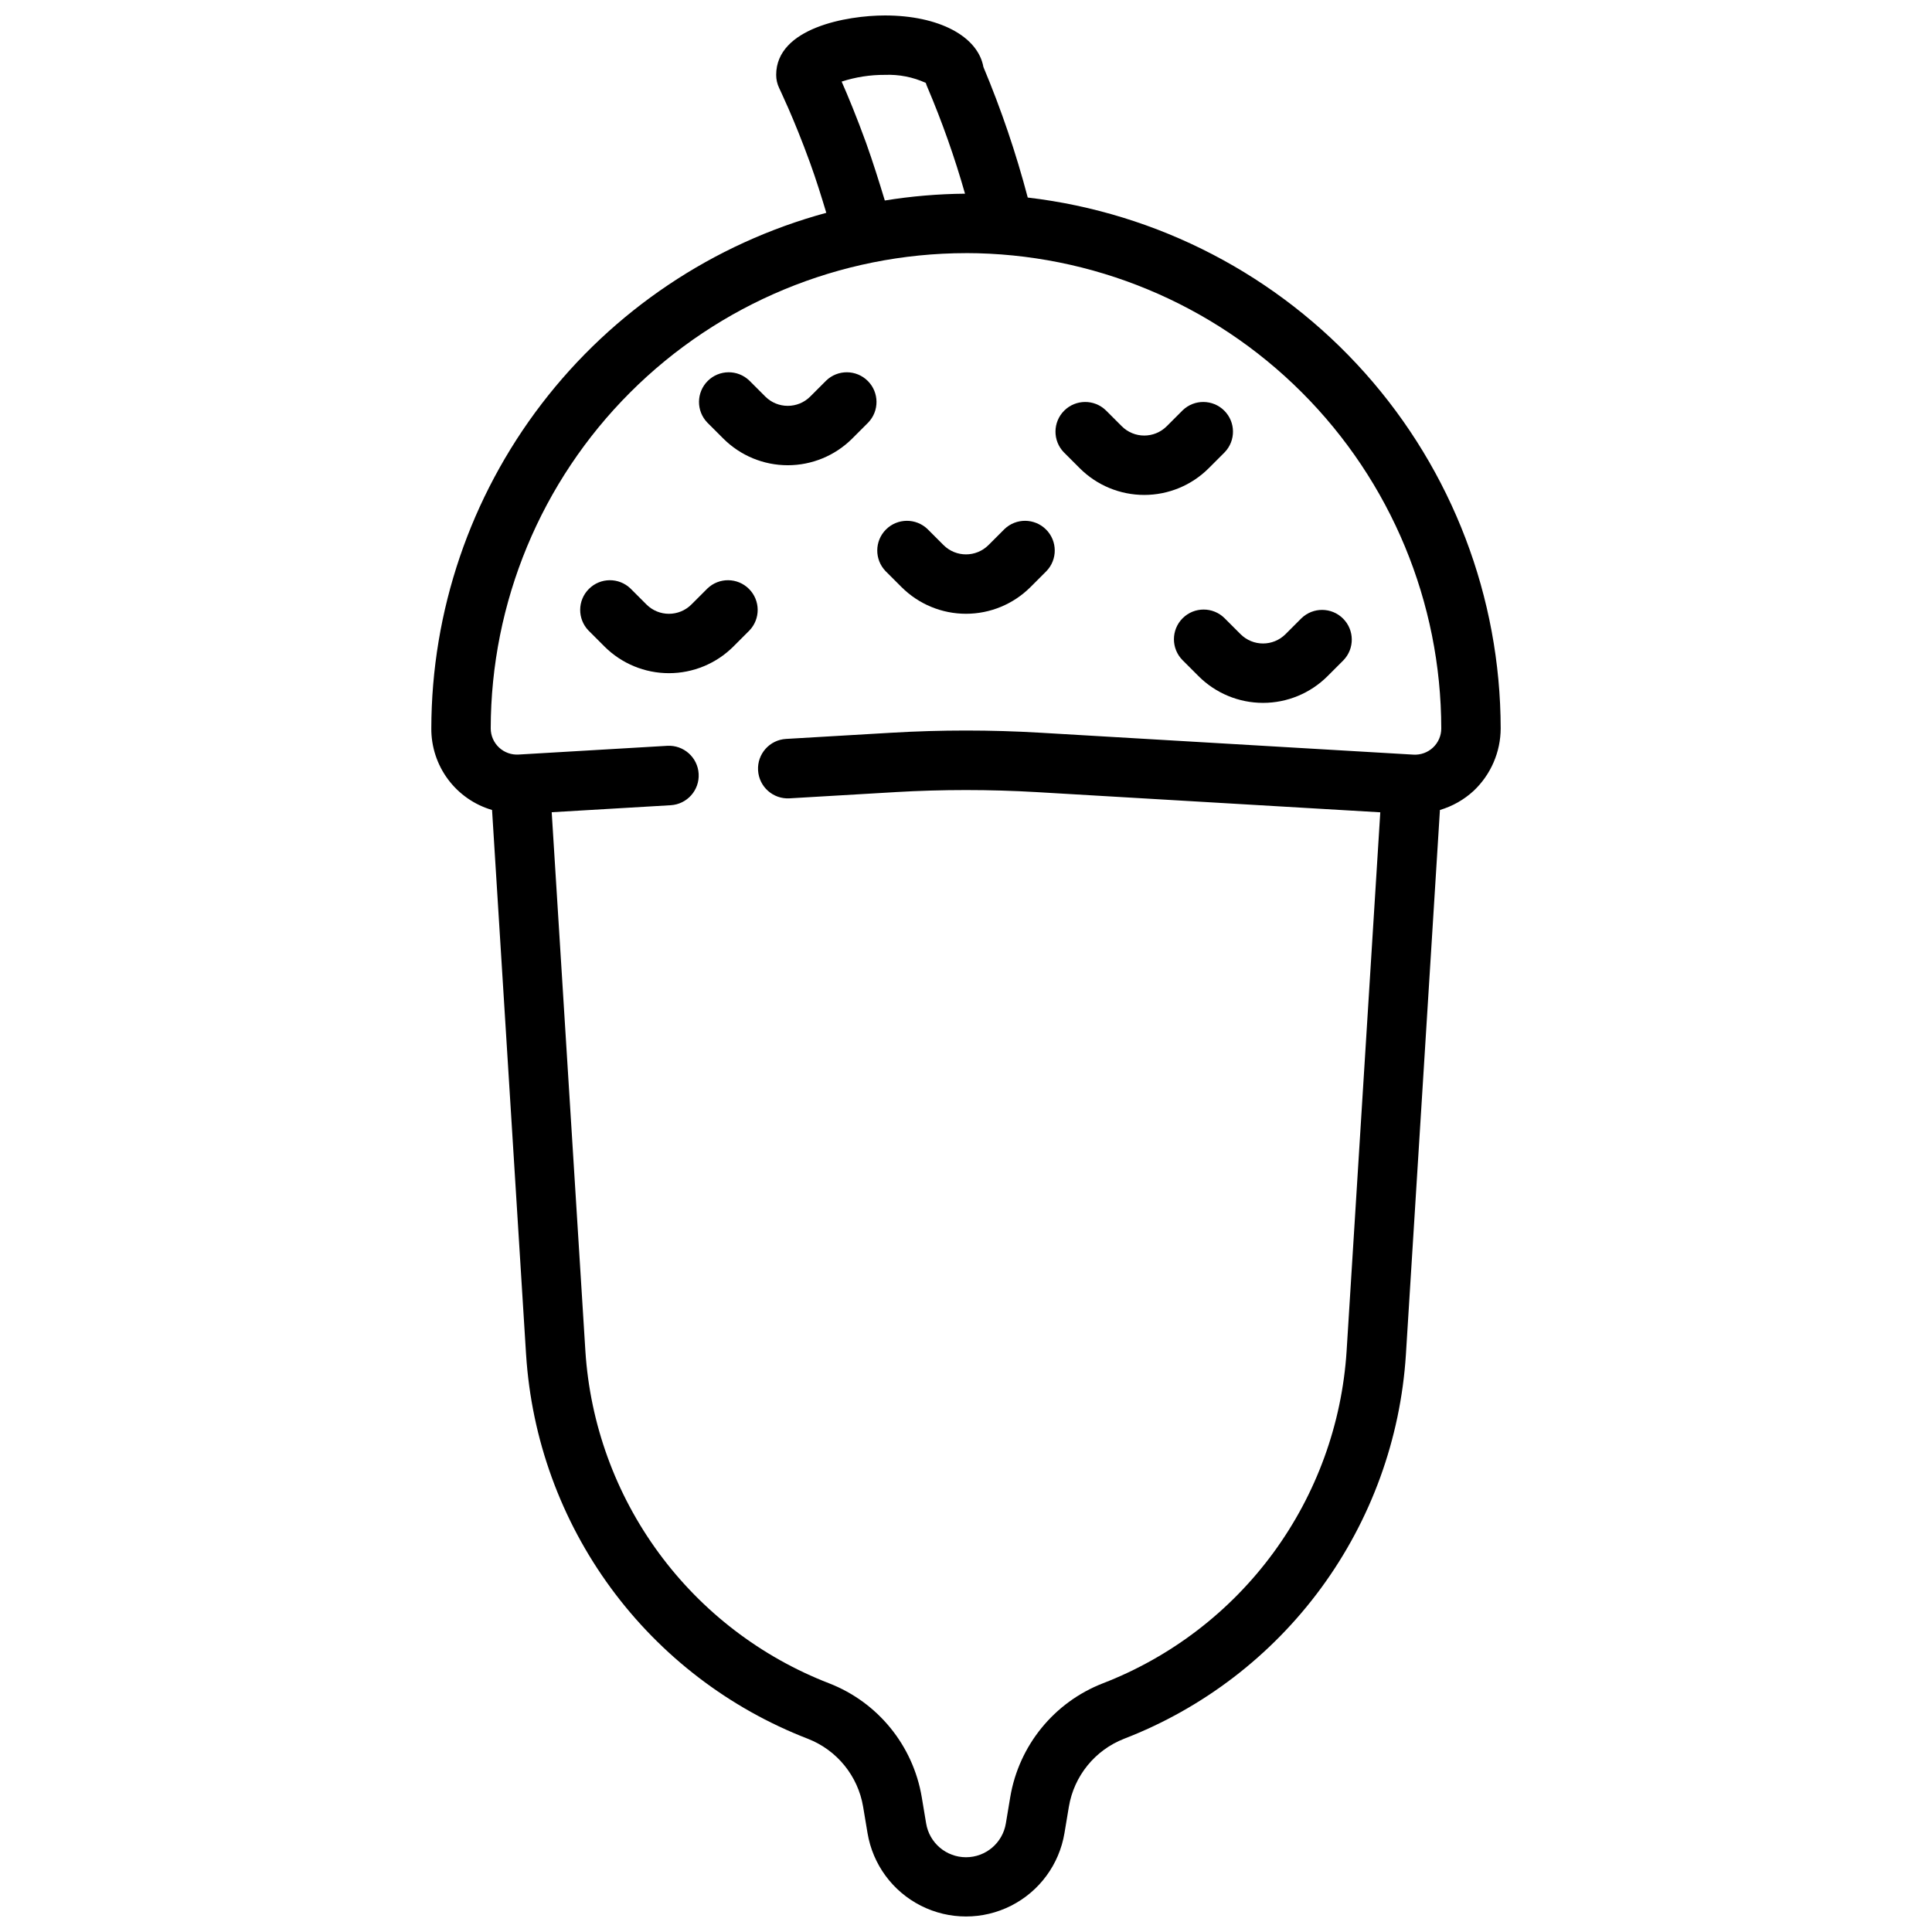 <?xml version="1.0" encoding="UTF-8"?>
<!-- Uploaded to: SVG Repo, www.svgrepo.com, Generator: SVG Repo Mixer Tools -->
<svg width="800px" height="800px" version="1.1" viewBox="144 144 512 512" xmlns="http://www.w3.org/2000/svg">
 <defs>
  <clipPath id="a">
   <path d="m258 148.09h284v503.81h-284z"/>
  </clipPath>
 </defs>
 <g clip-path="url(#a)">
  <path d="m274.4 358.65 9.02 144.38h0.004c1.43 22.32 9.223 43.766 22.453 61.797 13.234 18.035 31.352 31.902 52.211 39.965 7.723 3.008 13.289 9.863 14.652 18.035l1.164 6.965c1.387 8.301 6.641 15.449 14.152 19.246 7.508 3.801 16.379 3.801 23.887 0 7.512-3.797 12.766-10.945 14.152-19.246l1.164-6.977v0.004c1.363-8.176 6.93-15.027 14.652-18.035 20.859-8.062 38.98-21.93 52.211-39.965 13.23-18.031 21.023-39.477 22.453-61.797l9.02-144.37h0.004c3.34-0.988 6.41-2.734 8.965-5.102 4.539-4.301 7.117-10.273 7.133-16.523-0.055-34.727-12.84-68.223-35.938-94.148-23.102-25.926-54.906-42.48-89.395-46.527-3.106-11.789-7.035-23.352-11.75-34.598-1.465-8.145-11.816-13.656-26.105-13.656-9.996 0-28.812 3.289-28.812 15.742-0.004 1.207 0.266 2.402 0.789 3.488 0 0.078 3.824 7.777 8.227 19.934 1.574 4.352 2.945 8.746 4.266 13.137-30.016 8.148-56.52 25.934-75.434 50.621-18.914 24.688-29.188 54.906-29.242 86.008-0.031 4.863 1.52 9.605 4.426 13.508s7.004 6.754 11.672 8.117zm99.156-176.7c-2.543-7-4.863-12.594-6.512-16.328h0.004c3.699-1.199 7.57-1.801 11.461-1.781 3.731-0.148 7.441 0.578 10.84 2.129 0.109 0.387 0.25 0.766 0.418 1.133 3.91 9.191 7.242 18.621 9.973 28.227-7.121 0.062-14.227 0.668-21.254 1.805-1.535-5.055-3.133-10.141-4.93-15.184zm26.445 29.125c33.391 0.039 65.406 13.32 89.016 36.934 23.613 23.613 36.895 55.625 36.934 89.02 0.008 1.922-0.785 3.762-2.188 5.078-1.398 1.312-3.277 1.992-5.195 1.879l-98.887-5.809c-13.109-0.773-26.254-0.773-39.359 0l-28.016 1.645h-0.004c-4.348 0.258-7.664 3.988-7.406 8.336 0.258 4.348 3.988 7.664 8.336 7.41l28.008-1.645v-0.004c12.496-0.73 25.023-0.73 37.52 0l91.031 5.352-8.926 142.78c-1.242 19.312-7.984 37.867-19.43 53.469-11.449 15.605-27.125 27.602-45.176 34.582-12.914 5.027-22.23 16.477-24.531 30.141l-1.164 6.977v-0.004c-0.852 5.176-5.32 8.973-10.562 8.973-5.246 0-9.715-3.797-10.566-8.973l-1.164-6.977v0.004c-2.301-13.664-11.617-25.113-24.531-30.141-18.051-6.981-33.727-18.977-45.172-34.582-11.449-15.602-18.191-34.156-19.434-53.469l-8.926-142.8 31.535-1.859c4.348-0.258 7.664-3.988 7.406-8.336-0.254-4.348-3.988-7.664-8.336-7.406l-39.359 2.312c-1.914 0.125-3.797-0.551-5.203-1.859-1.402-1.312-2.199-3.148-2.203-5.066 0.039-33.395 13.32-65.406 36.934-89.02 23.613-23.613 55.625-36.895 89.02-36.934z"/>
 </g>
 <path d="m335.69 260.23c4.531 4.523 10.672 7.062 17.074 7.062s12.543-2.539 17.074-7.062l4.234-4.234c2.984-3.09 2.941-8-0.094-11.035-3.035-3.035-7.945-3.078-11.035-0.098l-4.234 4.234v0.004c-3.289 3.269-8.602 3.269-11.887 0l-4.238-4.238c-3.086-2.981-7.996-2.938-11.035 0.098-3.035 3.035-3.078 7.945-0.094 11.035z"/>
 <path d="m430.16 268.1c4.531 4.523 10.672 7.062 17.074 7.062 6.402 0 12.543-2.539 17.074-7.062l4.234-4.234c2.984-3.09 2.941-8-0.094-11.035-3.039-3.035-7.949-3.078-11.035-0.094l-4.234 4.234c-3.289 3.273-8.602 3.273-11.887 0l-4.234-4.234h-0.004c-3.086-2.984-7.996-2.941-11.035 0.094-3.035 3.035-3.078 7.945-0.094 11.035z"/>
 <path d="m304.2 315.34c4.531 4.519 10.672 7.059 17.074 7.059s12.543-2.539 17.074-7.059l4.234-4.234c2.984-3.09 2.941-8-0.094-11.035-3.035-3.039-7.945-3.082-11.035-0.098l-4.234 4.234c-3.289 3.273-8.602 3.273-11.887 0l-4.234-4.234c-3.09-2.984-8-2.941-11.035 0.098-3.039 3.035-3.082 7.945-0.098 11.035z"/>
 <path d="m378.69 295.36 4.234 4.234h0.004c4.531 4.523 10.672 7.062 17.074 7.062 6.398 0 12.539-2.539 17.074-7.062l4.234-4.234c2.984-3.09 2.941-8-0.098-11.035-3.035-3.035-7.945-3.078-11.035-0.094l-4.234 4.234c-3.285 3.269-8.602 3.269-11.887 0l-4.234-4.234c-3.09-2.984-8-2.941-11.035 0.094-3.035 3.035-3.078 7.945-0.098 11.035z"/>
 <path d="m457.41 307.84c-3.074 3.074-3.074 8.059 0 11.133l4.234 4.234c4.531 4.519 10.672 7.062 17.074 7.062s12.543-2.543 17.074-7.062l4.234-4.234c2.984-3.09 2.941-8-0.094-11.035-3.039-3.039-7.949-3.078-11.035-0.098l-4.234 4.234c-3.289 3.273-8.602 3.273-11.891 0l-4.234-4.234c-3.074-3.07-8.055-3.07-11.129 0z"/>
</svg>